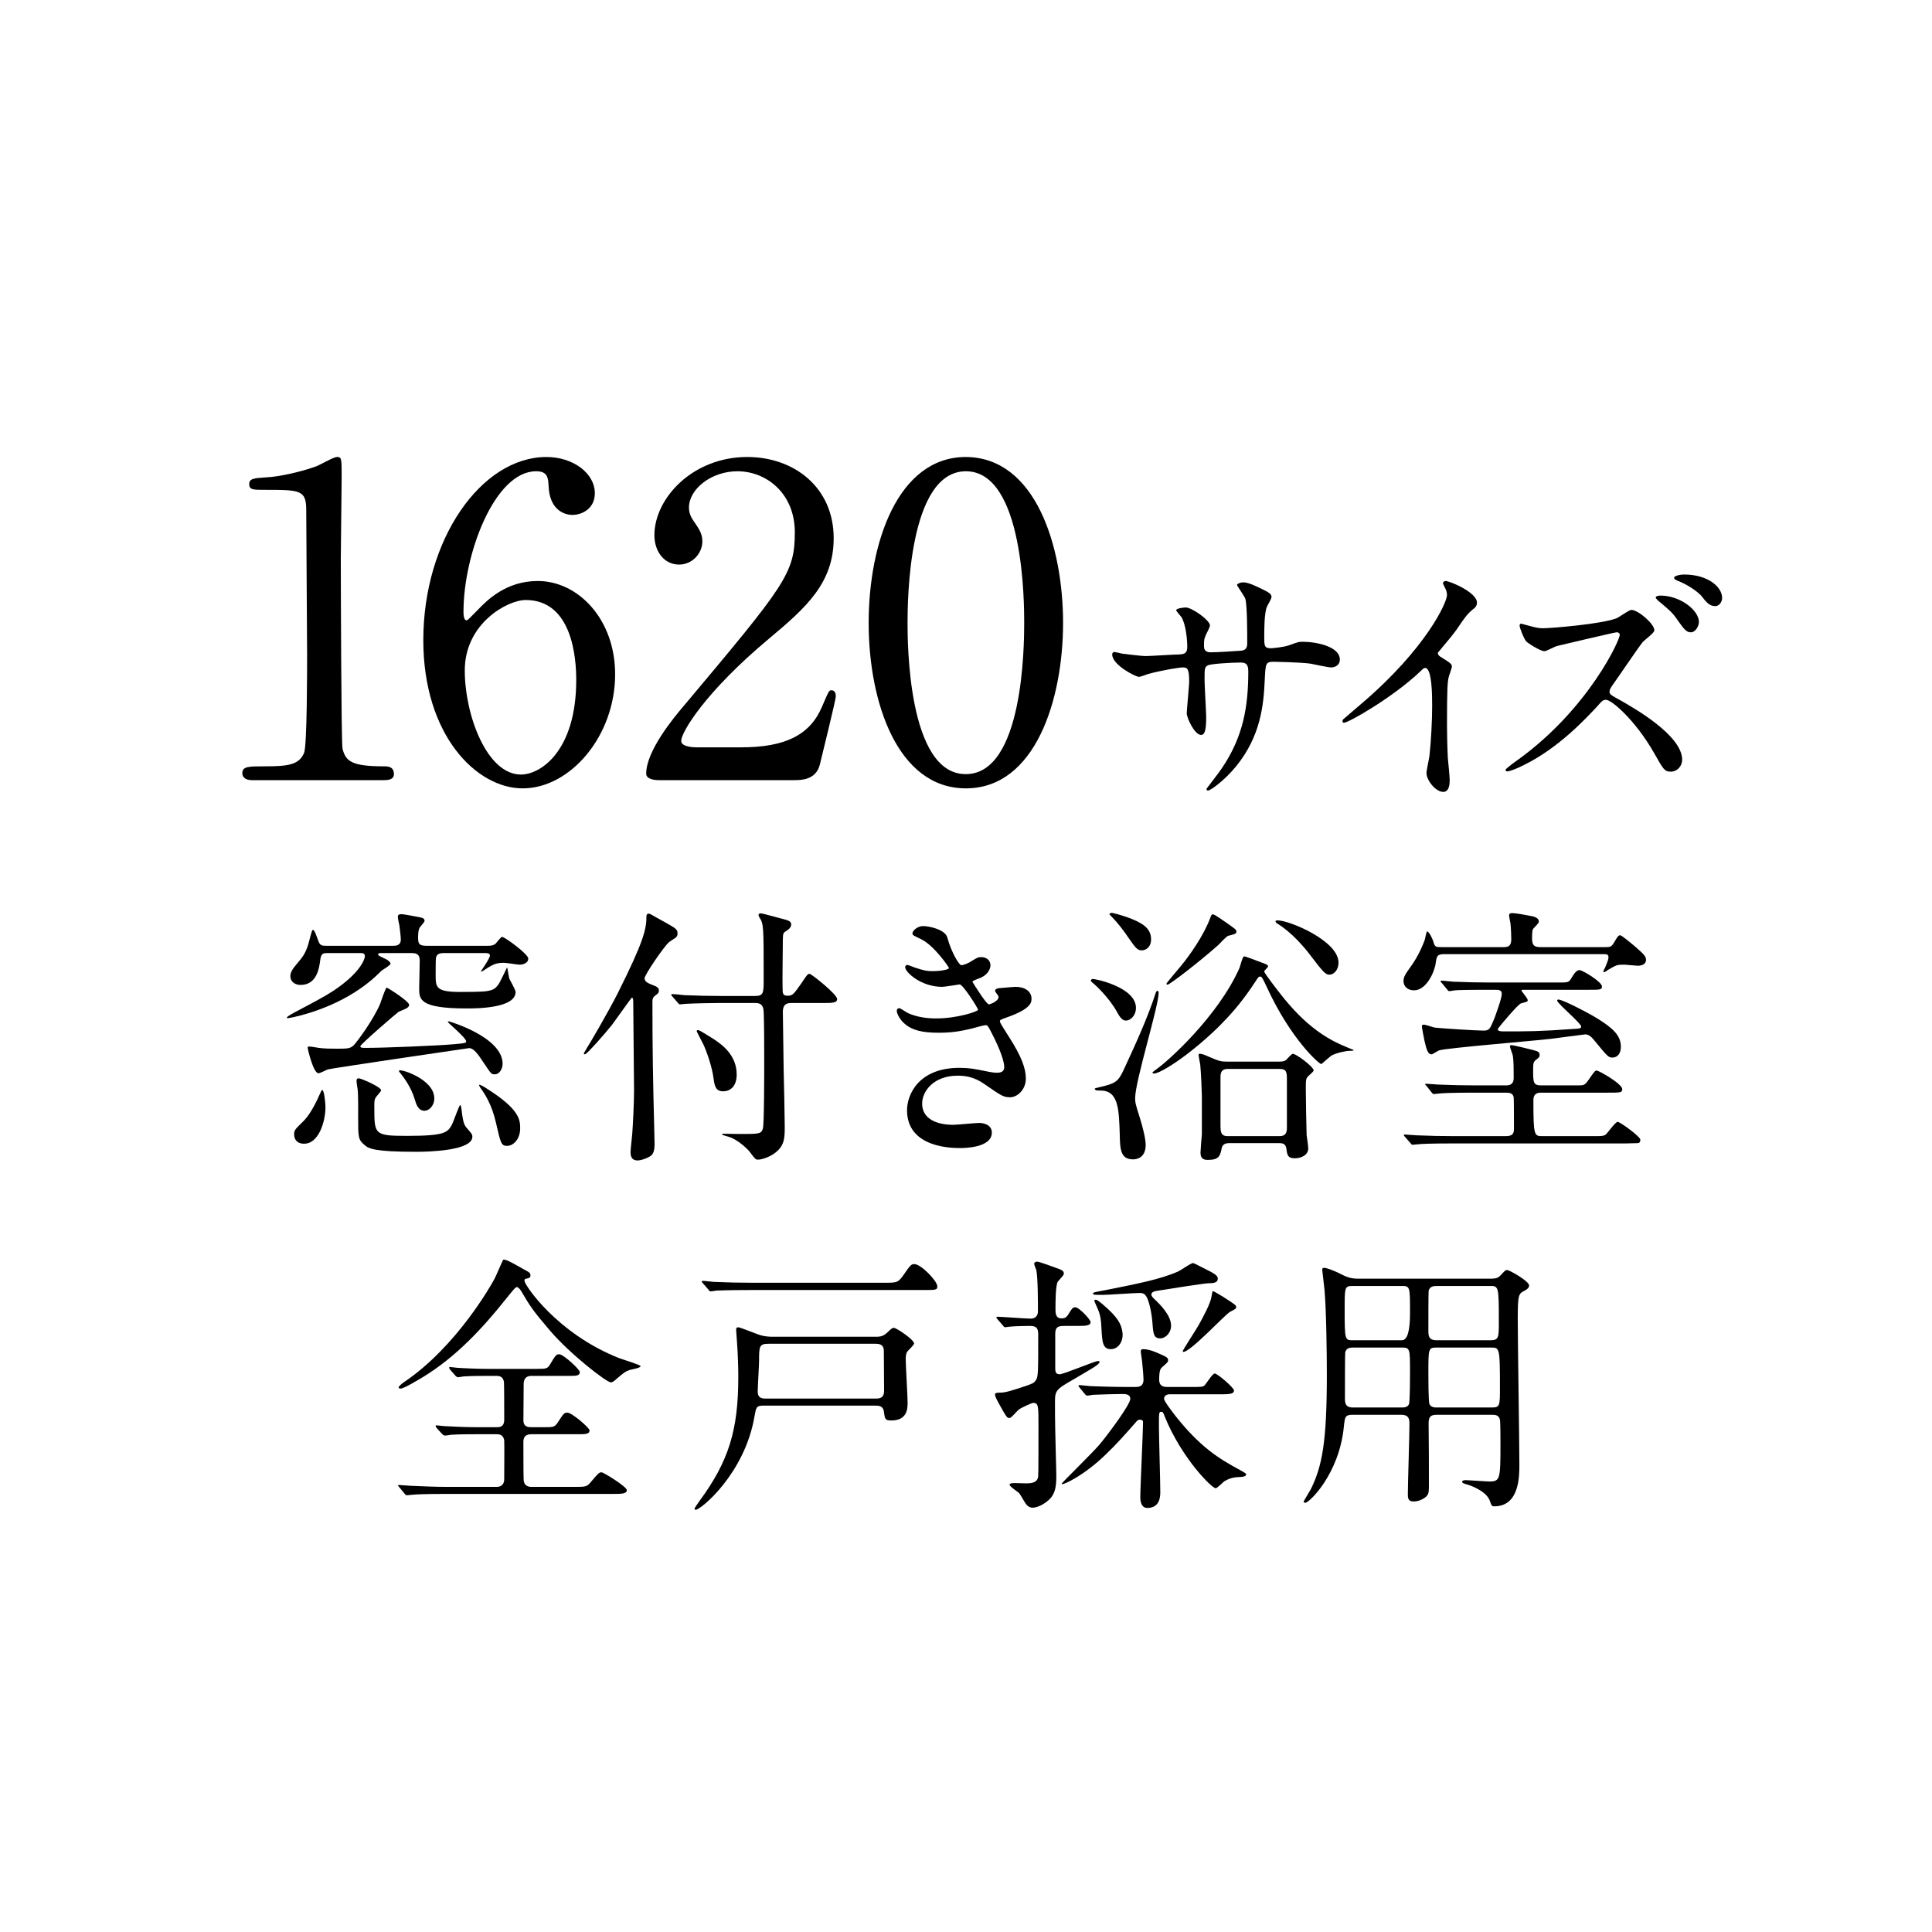 <?xml version="1.0" encoding="UTF-8"?>
<svg id="_レイヤー_2" data-name="レイヤー_2" xmlns="http://www.w3.org/2000/svg" width="200" height="200" xmlns:xlink="http://www.w3.org/1999/xlink" viewBox="0 0 200 200">
  <defs>
    <style>
      .cls-1 {
        fill: none;
      }

      .cls-2 {
        clip-path: url(#clippath);
      }
    </style>
    <clipPath id="clippath">
      <rect class="cls-1" width="200" height="200"/>
    </clipPath>
  </defs>
  <g id="_レイヤー_1-2" data-name="レイヤー_1">
    <g class="cls-2">
      <g>
        <path d="M26.112,80.762c-.983,0-1.028-.58-1.028-.715,0-.717.67-.717,2.281-.717,2.414,0,3.577-.133,4.113-1.385.314-.762.314-8.633.314-10.197,0-2.146-.09-12.568-.09-14.938,0-2.104-.627-2.104-4.383-2.104-1.074,0-1.521,0-1.521-.58,0-.582.447-.627,1.834-.717,1.074-.043,3.31-.49,5.054-1.117.313-.09,1.834-.984,2.192-.984.491,0,.491.135.491,2.146,0,1.209-.089,6.977-.089,8.318,0,2.059.044,19.232.178,19.725.313,1.297.939,1.832,4.25,1.832.402,0,1.072,0,1.072.807,0,.625-.715.625-1.117.625h-13.552Z"/>
        <path d="M63.678,69.805c0,6.396-4.651,11.807-9.57,11.807-4.786,0-10.287-5.5-10.287-15.34,0-10.42,5.993-18.963,12.746-18.963,2.729,0,5.01,1.654,5.01,3.758,0,1.564-1.297,2.236-2.326,2.236-.805,0-2.37-.492-2.46-2.998-.044-.895-.134-1.52-1.297-1.52-4.294,0-7.514,8.586-7.514,14.535,0,.178,0,.895.313.895.134,0,.224-.135,1.117-1.029.984-1.029,2.953-3.041,6.262-3.041,4.16,0,8.006,3.936,8.006,9.66ZM48.113,69.402c0,4.607,2.281,10.779,5.814,10.779,2.058,0,5.725-2.461,5.725-9.795,0-2.236-.402-8.273-5.232-8.273-1.879,0-6.307,2.414-6.307,7.289Z"/>
        <path d="M68.191,80.762c-.269,0-1.297-.045-1.297-.67,0-2.371,2.862-5.814,3.891-7.021,10.555-12.568,11.494-13.73,11.494-17.979,0-3.98-2.907-6.307-5.948-6.307-2.684,0-5.009,1.834-5.009,3.756,0,.135,0,.717.447,1.342.581.85.939,1.342.939,2.146,0,1.297-1.074,2.416-2.416,2.416-1.52,0-2.549-1.342-2.549-3.041,0-3.803,3.936-8.096,9.615-8.096,4.83,0,8.945,3.131,8.945,8.408,0,4.607-2.818,7.156-6.619,10.332-6.754,5.635-9.168,9.793-9.168,10.643,0,.672,1.431.672,1.609.672h4.606c4.517,0,7.111-1.252,8.363-4.203.716-1.656.716-1.701.984-1.701.446,0,.446.537.446.627,0,.357-1.431,6.127-1.654,7.066-.402,1.609-1.968,1.609-2.684,1.609h-13.998Z"/>
        <path d="M99.986,81.611c-7.065,0-10.062-8.898-10.062-17.129,0-8.318,3.041-17.174,10.062-17.174,7.246.045,10.063,9.303,10.063,17.174,0,7.916-2.862,17.129-10.063,17.129ZM99.986,48.785c-5.947,0-6.037,13.416-6.037,15.697,0,1.834,0,15.699,6.037,15.654,5.949,0,6.039-13.328,6.039-15.654,0-1.879,0-15.697-6.039-15.697Z"/>
        <path d="M116.168,67.664c.42.057,2.041.252,2.404.252.559,0,2.991-.168,3.494-.168.531-.027.839-.111.839-.783,0-.838-.168-2.402-.615-3.102-.083-.111-.53-.588-.53-.699,0-.195.838-.279.978-.279.644,0,2.517,1.314,2.517,1.873,0,.195-.476,1.006-.504,1.174-.14.307-.111.727-.111,1.006,0,.42.279.588.671.588.727,0,2.487-.113,3.187-.168.615-.057.615-.531.615-.811,0-.951,0-3.857-.195-4.557-.084-.252-.867-1.369-.867-1.426,0-.111.308-.279.643-.279.56,0,1.398.418,2.236.838.279.141.699.336.699.672,0,.195-.42.865-.475,1.006-.28.643-.28,2.375-.28,3.131,0,.895,0,1.174.671,1.174.14,0,1.23-.084,1.9-.307.923-.336,1.007-.363,1.398-.363,1.397,0,3.857.475,3.857,1.844,0,.588-.503.811-.895.811-.336,0-1.845-.336-2.152-.391-.95-.141-3.746-.195-3.802-.195-.839,0-.839.195-.923,1.816-.111,2.656-.419,5.871-2.963,9.002-1.258,1.537-2.684,2.516-2.907,2.516-.084,0-.167-.057-.167-.168,0-.027,1.396-1.816,1.621-2.182,2.208-3.27,2.711-6.4,2.711-10.006,0-.895-.447-.895-.838-.895-1.035,0-3.047.139-3.327.279-.363.195-.363.307-.363,1.51,0,.613.168,3.326.168,3.857,0,1.342-.14,1.844-.531,1.844-.671,0-1.481-1.76-1.481-2.236,0-.279.252-2.963.252-3.242,0-1.342-.168-1.51-.644-1.51-.335,0-1.985.252-3.578.672-.168.055-.811.307-.979.307-.335,0-2.768-1.23-2.768-2.32,0-.168.112-.252.196-.252.14,0,.727.141.838.168Z"/>
        <path d="M149.094,67.973c1.091.67,1.203.781,1.203,1.033,0,.168-.309.951-.336,1.119-.111.502-.168,1.09-.168,4.947,0,.756.028,2.264.084,3.355.028.334.195,1.955.195,2.32,0,.279,0,1.229-.67,1.229-.783,0-1.733-1.201-1.733-1.957,0-.279.279-1.508.308-1.789.168-1.508.279-3.662.279-5.143,0-1.006,0-3.941-.727-3.941-.141,0-.252.111-.476.336-2.739,2.627-7.436,5.338-7.938,5.338-.084,0-.141-.055-.141-.168,0-.084.028-.139.084-.195.727-.643,1.51-1.285,1.957-1.678,6.598-5.646,8.777-10.398,8.777-11.182,0-.279-.084-.529-.224-.781-.028-.057-.195-.393-.195-.447,0-.113.14-.225.279-.225.419,0,3.243,1.174,3.243,2.236,0,.279-.141.477-.252.559-.755.615-.867.783-1.9,2.293-.476.672-1.37,1.678-1.901,2.348,0,.168.084.279.251.393Z"/>
        <path d="M167.346,65.457c-.196,0-6.094,1.396-6.206,1.426-.196.055-1.062.529-1.258.529-.419,0-1.733-.838-1.873-1.006-.224-.195-.699-1.426-.699-1.621,0-.111.028-.223.168-.223.028,0,.644.166.727.195.866.252,1.202.279,1.51.279.923,0,6.178-.447,7.632-1.035.279-.111,1.285-.865,1.537-.865.671,0,2.376,1.426,2.376,2.123,0,.252-1.034,1.008-1.202,1.203-.559.699-2.739,3.941-3.215,4.584-.084.141-.223.336-.223.559,0,.252.055.309,1.229.951,1.258.727,6.29,3.551,6.29,6.094,0,.643-.504,1.23-1.175,1.23-.643,0-.755-.195-1.733-1.93-1.928-3.383-4.389-5.506-4.976-5.506-.308,0-.392.084-1.006.781-.979,1.035-3.83,4.166-7.464,5.955-.755.391-1.51.672-1.733.672-.056,0-.195,0-.195-.168,0-.113,1.118-.924,1.286-1.035,7.323-5.283,10.622-12.523,10.538-12.971-.056-.223-.279-.223-.335-.223ZM175.871,64.395c0,.391-.335,1.062-.838,1.062-.42,0-.672-.252-1.426-1.342-.476-.699-.783-.951-1.817-1.818-.112-.084-.392-.334-.392-.447,0-.139.279-.195.504-.195,1.984,0,3.969,1.482,3.969,2.74ZM178.275,61.906c0,.307-.224.838-.727.838-.588,0-.923-.418-1.426-1.062-.476-.531-1.565-1.229-2.46-1.564-.28-.111-.363-.225-.363-.309,0-.166.503-.334,1.062-.334,2.404,0,3.914,1.258,3.914,2.432Z"/>
        <path d="M39.507,98.66c-.167,0-.363,0-.363.141,0,.111.084.141.839.504.252.139.447.334.447.447,0,.168-.783.615-.923.727-.866.865-1.677,1.537-2.823,2.264-3.271,2.068-6.765,2.656-6.849,2.656-.028,0-.14,0-.14-.057,0-.111.587-.42.782-.531,2.013-1.062,3.075-1.621,4.025-2.236,2.936-1.957,3.271-3.383,3.271-3.578,0-.336-.251-.336-.475-.336h-3.41c-.447,0-.644.057-.728.672-.111.838-.335,2.627-2.04,2.627-.644,0-1.062-.391-1.062-.895,0-.307.111-.615.559-1.145.727-.867.979-1.176,1.286-2.125.084-.252.363-1.537.476-1.537.195,0,.363.586.587,1.174.167.475.419.475.811.475h6.933c.224,0,.783,0,.783-.643,0-.279-.084-.922-.141-1.426-.027-.141-.168-.756-.168-.922,0-.225.141-.281.393-.281.223,0,1.369.225,1.677.281.476.084.698.139.698.418,0,.113-.419.561-.475.643-.195.281-.195.812-.195,1.092,0,.586.084.838.838.838h6.374c.224,0,.53,0,.782-.195.112-.084.56-.727.699-.727.279,0,2.711,1.789,2.711,2.236,0,.559-.698.643-.866.643-.251,0-1.37-.195-1.649-.195-.671,0-1.006.084-1.789.586-.475.309-.587.393-.587.279,0-.027.923-1.312.923-1.621,0-.252-.308-.252-.531-.252h-4.249c-.503,0-.755.141-.811.531-.028.113-.028,1.594-.028,1.846,0,1.201.111,1.648,2.544,1.648.587,0,2.208,0,2.712-.082.754-.113.922-.281,1.229-.672.168-.223.895-1.762.895-1.762.028,0,.056.084.056.113.028.139.141.865.196,1.033.083.195.643,1.146.643,1.369,0,1.707-4.081,1.707-5.087,1.707-4.893,0-4.893-.951-4.893-2.098,0-.391.056-2.32.056-2.74,0-.418,0-.895-.811-.895h-3.131ZM33.692,114.623c0,1.426-.671,3.773-2.208,3.773-.811,0-1.035-.531-1.035-.951,0-.447.084-.529.923-1.342.224-.223.895-.895,1.817-3.018.027-.084.111-.252.168-.252.195,0,.335,1.314.335,1.789ZM47.139,108.082c1.006-.084,1.118-.111,1.118-.279,0-.363-1.901-1.93-1.901-2.014,0-.055.084-.055.112-.055.056,0,5.562,1.621,5.562,4.389,0,.502-.308,1.09-.811,1.09-.363,0-.363-.029-1.174-1.23-.476-.727-.979-1.482-1.481-1.482-.028,0-14.341,2.098-14.648,2.209-.14.057-.783.393-.95.393-.531,0-1.118-2.518-1.118-2.656,0-.111.111-.111.195-.111.141,0,.783.111.951.139.643.084,1.229.084,1.9.084,1.034,0,1.369,0,1.733-.363.363-.391,1.956-2.516,2.712-4.248.111-.281.559-1.707.698-1.707.084,0,2.32,1.398,2.32,1.789,0,.168-.168.281-.252.336-.111.084-.727.309-.866.393-.168.111-3.941,3.354-3.941,3.549,0,.168.252.168.587.168,1.817,0,7.436-.223,9.253-.391ZM37.158,111.631c.225,0,2.293.895,2.293,1.23,0,.141-.504.643-.559.756-.168.279-.141.586-.141,1.062,0,2.766,0,2.906,3.41,2.906,3.941,0,4.166-.363,4.613-1.146.168-.307.754-2.041.866-2.041.084,0,.112.309.14.477.168,1.48.308,1.648.643,2.012.336.393.476.531.476.783,0,1.453-4.473,1.564-5.843,1.564-4.332,0-4.892-.334-5.311-.697-.671-.561-.671-.783-.671-3.02,0-.111.028-2.18-.056-2.795-.028-.141-.112-.672-.112-.783,0-.057,0-.195.056-.252.057-.057.112-.057.195-.057ZM44.958,113.701c0,.781-.56,1.285-1.007,1.285-.67,0-.866-.672-1.033-1.23-.364-1.201-1.062-2.152-1.51-2.711-.084-.084-.141-.168-.084-.225.14-.195,3.634.895,3.634,2.881ZM51.164,113.197c2.6,1.789,2.684,2.768,2.684,3.605,0,1.146-.727,1.818-1.342,1.818s-.671-.225-1.174-2.434c-.42-1.816-1.091-2.879-1.622-3.605-.083-.139-.14-.252-.111-.279.111-.111,1.397.783,1.565.895Z"/>
        <path d="M69.859,97.123c-.084.057-.504.336-.587.393-.56.475-2.544,3.41-2.544,3.746,0,.334.279.475.671.643.614.223.811.334.811.643,0,.223-.112.307-.363.504-.28.195-.308.391-.308.67,0,4.92.056,8.078.195,13.418,0,.195.028,1.09.028,1.314,0,.559-.112.949-.335,1.146-.28.25-1.035.529-1.426.529-.699,0-.727-.586-.727-.865,0-.252.139-1.51.167-1.789.084-1.006.196-3.439.196-4.557,0-1.314-.084-7.715-.084-9.17,0-.139,0-.475-.141-.475-.056,0-1.761,2.432-2.04,2.795-.728.924-2.628,3.076-2.823,3.076-.084,0-.112-.057-.112-.113,0-.027.28-.447.308-.531.111-.139,2.236-3.744,3.242-5.758,2.629-5.256,2.936-6.541,2.936-7.91,0-.168.084-.252.224-.252.084,0,.168.027.252.084.195.111,1.174.67,1.397.783,1.202.67,1.342.754,1.342,1.201,0,.252-.14.391-.279.475ZM81.936,103.832c-.363,0-.895.029-.895.924,0,.949.084,5.199.084,6.037.027.922.111,4.977.111,5.787,0,1.23,0,2.068-1.118,2.852-.559.391-1.313.615-1.649.615-.251,0-.307-.084-.754-.672-.196-.336-1.37-1.453-2.32-1.705-.057-.027-.644-.168-.644-.225,0-.082.084-.082.112-.082.279,0,1.453.027,1.705.027,2.013,0,2.236,0,2.404-.559.14-.447.14-5.76.14-7.129,0-1.398,0-3.662-.056-4.977-.028-.811-.476-.895-.895-.895h-3.635c-.643,0-2.543.029-3.521.084-.112,0-.504.057-.615.057-.084,0-.141-.057-.224-.168l-.56-.643c-.111-.111-.111-.141-.111-.195,0-.029.027-.057.111-.057.195,0,1.062.084,1.23.111,1.285.057,2.516.084,3.83.084h3.494c.895,0,.895-.307.895-1.816,0-5.256,0-5.646-.42-6.289-.027-.029-.111-.168-.111-.252,0-.195.168-.195.223-.195.225,0,2.265.586,2.629.67.279.084.53.195.53.475,0,.363-.363.588-.587.727-.195.113-.279.197-.279.84,0,.783-.057,4.248-.028,4.947,0,.672.028.867.531.867s.615-.141,1.454-1.342c.559-.84.615-.922.811-.922s2.852,2.123,2.852,2.6c0,.418-.504.418-1.51.418h-3.215ZM72.123,106.768c0-.111.084-.139.141-.139.168,0,1.397.811,1.677.977.782.531,2.32,1.594,2.32,3.635,0,1.285-.727,1.732-1.397,1.732-.783,0-.895-.559-1.007-1.396-.14-1.09-.671-2.656-1.034-3.439-.111-.223-.699-1.342-.699-1.369Z"/>
        <path d="M98.06,97.039c.476,1.705,1.258,2.881,1.454,2.881.111,0,.586-.113,1.09-.447.559-.336.643-.393.979-.393.559,0,.95.363.95.84,0,.447-.363,1.09-1.202,1.369-.084.027-.671.252-.671.336.196.334,1.454,2.348,1.705,2.348.112,0,1.007-.309,1.007-.783,0-.111-.363-.504-.363-.615,0-.223.279-.252.391-.279,1.007-.084,1.565-.139,1.733-.139.923,0,1.649.447,1.649,1.229,0,.393-.057,1.035-2.46,1.902-.728.25-.811.307-.811.418,0,.141.028.195.895,1.566,1.37,2.123,1.789,3.354,1.789,4.389,0,1.146-.895,1.928-1.622,1.928-.698,0-.895-.139-2.711-1.396-1.09-.756-2.041-.84-2.712-.84-2.516,0-3.689,1.621-3.689,2.881,0,2.068,2.46,2.207,3.187,2.207.447,0,2.32-.195,2.711-.195.336,0,1.314.111,1.314,1.006,0,1.594-2.936,1.594-3.271,1.594-.811,0-5.507,0-5.507-3.914,0-1.621,1.201-4.389,5.423-4.389,1.034,0,1.565.113,2.684.336.782.168,1.034.168,1.229.168.42,0,.728-.141.728-.588,0-.559-.419-1.816-1.259-3.438-.419-.811-.447-.895-.698-.895-.168,0-1.229.307-1.454.363-1.174.279-2.096.42-3.354.42-1.678,0-2.824-.225-3.69-1.062-.447-.447-.671-.979-.671-1.203,0-.195.14-.279.252-.279.14,0,.754.447.895.504.922.42,1.957.559,2.935.559,2.208,0,4.333-.727,4.333-.895s-1.565-2.627-1.9-2.627c-.057,0-1.538.252-1.817.252-2.181,0-3.829-1.51-3.829-2.041,0-.084.055-.225.223-.225.112,0,.644.225.727.252.923.307,1.259.391,1.93.391s1.648-.139,1.648-.334c0-.084-1.509-2.293-2.851-2.963-.811-.393-.923-.42-.923-.615,0-.279.531-.756,1.09-.756.615,0,2.265.336,2.517,1.174Z"/>
        <path d="M113.15,101.344c.307,0,4.444.867,4.444,2.992,0,.811-.587,1.314-1.034,1.314-.279,0-.531-.168-.867-.783-.866-1.621-2.376-2.963-2.487-3.047-.028-.029-.28-.195-.28-.309,0-.111.112-.168.225-.168ZM113.793,112.555c1.732-.42,1.957-.531,2.627-2.014,1.175-2.543,2.377-5.172,3.215-7.742.028-.113.084-.225.196-.225.056,0,.112.057.112.195,0,1.426-2.433,9.143-2.433,10.902,0,.447.028.615.503,2.098.252.811.588,2.096.588,2.738,0,1.398-.979,1.51-1.314,1.51-1.314,0-1.342-1.117-1.369-2.543-.084-2.713-.141-4.584-2.014-4.584-.335,0-.447,0-.531-.084-.111-.141-.056-.141.42-.252ZM115.106,94.496c.028,0,1.901.42,2.991,1.09.336.195,1.062.643,1.062,1.65,0,.811-.531,1.145-.979,1.145s-.671-.334-1.23-1.117c-.698-1.035-1.201-1.678-1.956-2.461-.028-.027-.168-.139-.14-.195.027-.027.084-.111.251-.111ZM130.873,100.562c0,.139.559.838.727,1.09,1.51,2.012,3.662,4.863,7.072,6.43.224.111,1.453.615,1.453.615,0,.084-.139.084-.363.084-.475,0-1.426.223-1.9.475-.195.111-1.034.895-1.09.895-.196,0-3.104-2.488-5.619-7.939-.475-1.006-.531-1.117-.699-1.117s-.195.055-.559.615c-1.426,2.18-2.684,3.521-3.773,4.611-3.104,3.02-6.011,4.809-6.653,4.809-.112,0-.168-.057-.168-.111,0-.029.363-.281.419-.336,1.202-.84,6.346-5.451,8.582-10.455.084-.168.308-1.23.504-1.23.111,0,1.593.559,1.873.672.53.195.586.223.586.391,0,.084-.391.391-.391.504ZM126.932,95.502c.95.672,1.062.727,1.062.951,0,.223-.28.279-.84.418-.223.057-.922.867-1.062.979-1.985,1.762-5.004,4.082-5.228,4.082-.056,0-.111-.027-.111-.111,0-.057,1.285-1.566,1.537-1.873.895-1.09,2.348-3.158,2.991-4.92.028-.057.111-.309.167-.336.141-.111.28-.027,1.482.811ZM127.183,118.34c-.559,0-.671.365-.698.447-.168.84-.252,1.287-1.454,1.287-.587,0-.755-.279-.755-.756,0-.25.112-1.592.141-1.9v-3.941c0-.391-.084-2.404-.168-3.27-.028-.141-.168-.867-.168-1.008,0-.084.027-.111.14-.111.224,0,.56.141.923.307,1.062.447,1.201.504,1.9.504h5.312c.392,0,.587-.027.782-.168.084-.084.56-.643.699-.643.336,0,2.152,1.342,2.152,1.732,0,.084-.391.447-.503.531-.308.279-.308.393-.308,1.398,0,.727.056,4.193.084,4.752.027.195.168,1.146.168,1.369,0,.729-.755,1.035-1.398,1.035-.727,0-.782-.336-.866-1.006-.084-.561-.476-.561-.782-.561h-5.2ZM132.467,117.613c.614,0,.754-.363.754-.865v-4.836c0-.811.028-1.258-.754-1.258h-5.367c-.615,0-.756.334-.756.865v4.836c0,.783,0,1.258.756,1.258h5.367ZM132.271,95.279c1.229,0,6.29,2.123,6.29,4.359,0,.867-.56,1.258-.923,1.258-.419,0-.615-.195-2.124-2.18-1.594-2.068-3.075-2.99-3.243-3.074-.196-.113-.251-.252-.224-.309.027-.055.195-.055.224-.055Z"/>
        <path d="M166.145,98.047c.56,0,.672,0,1.007-.588.279-.475.392-.643.56-.643.167,0,1.229.895,1.621,1.23.866.754,1.062.979,1.062,1.312,0,.531-.56.615-.867.615-.195,0-1.202-.111-1.426-.111-.671,0-.782.027-1.621.531-.056.027-.336.252-.42.252-.027,0-.083-.029-.083-.084,0-.057.14-.309.167-.363.363-.867.363-.951.363-1.119,0-.307-.223-.307-.614-.307h-16.354c-.782,0-.811.195-.923.979-.139.922-.978,2.768-2.236,2.768-.643,0-1.09-.393-1.09-.951,0-.307.057-.559.671-1.398.95-1.258,1.454-2.684,1.51-2.822.056-.141.196-.924.251-.924.225,0,.56.756.644,1.008.168.615.251.615.895.615h6.43c.53,0,.755-.197.755-.84,0-.252-.028-1.146-.084-1.621-.028-.111-.141-.699-.141-.838,0-.168.141-.225.309-.225.335,0,1.453.195,1.845.279.335.057.923.168.923.588,0,.139-.057.195-.531.699-.141.139-.168.363-.168,1.09s.279.867.866.867h6.681ZM164.719,117.613c1.203,0,1.314,0,1.566-.223.195-.195.95-1.258,1.174-1.258.252,0,2.348,1.537,2.348,1.844,0,.363-.195.363-.391.363-.168,0-.951.029-1.091.029h-17.974c-2.461,0-3.243.055-3.523.084-.111,0-.502.055-.586.055-.112,0-.168-.084-.252-.195l-.559-.643c-.084-.084-.112-.141-.112-.168,0-.057.056-.057.112-.057.195,0,1.033.084,1.229.084,1.37.057,2.516.084,3.829.084h5.396c.728,0,.839-.307.839-.781,0-.42,0-3.131-.028-3.244-.083-.418-.419-.475-.782-.475h-3.354c-2.46,0-3.243.057-3.522.084-.084,0-.503.057-.587.057-.112,0-.14-.029-.252-.168l-.53-.672c-.112-.111-.141-.139-.141-.168,0-.055.057-.055.112-.055.195,0,1.062.084,1.229.084,1.37.055,2.516.084,3.83.084h3.242c.755,0,.755-.588.755-.783,0-1.006,0-1.621-.083-2.264-.028-.168-.309-.895-.309-.979,0-.113.084-.141.168-.141.168,0,1.789.391,2.097.475.671.168.811.225.811.561,0,.223-.14.307-.363.475-.251.195-.308.336-.308.979,0,1.396,0,1.678.867,1.678h3.689c.699,0,.783,0,1.174-.561.615-.895.699-.979.839-.979.224,0,2.655,1.371,2.655,1.93,0,.363-.167.363-1.509.363h-6.877c-.251,0-.811,0-.811.783,0,3.662.084,3.717.923,3.717h5.059ZM154.152,102.463c-2.459,0-3.242.027-3.521.057-.084,0-.504.084-.588.084-.111,0-.167-.084-.251-.197l-.531-.643c-.056-.084-.14-.139-.14-.168,0-.055.056-.084.111-.084.196,0,1.062.113,1.23.113,1.369.055,2.516.084,3.83.084h7.072c.922,0,1.034,0,1.285-.42.336-.588.588-.867.867-.867s2.32,1.203,2.32,1.705c0,.336-.168.336-1.51.336h-6.653c-.112,0-.167,0-.167.084s.643.783.643.979c0,.168-.057.168-.671.336-.196.055-.671.586-1.175,1.145-.223.252-1.258,1.455-1.258,1.539,0,.223.42.223.588.223,2.6,0,3.745,0,7.24-.252.53-.027.811-.027.811-.252,0-.334-2.488-2.402-2.488-2.684,0-.027.027-.111.111-.111.476,0,3.131,1.398,3.998,1.93,1.621,1.006,2.488,1.76,2.488,2.963,0,.643-.309,1.117-.895,1.117-.393,0-.531-.166-1.817-1.732-.28-.336-.56-.67-.979-.67-.084,0-3.019.391-3.438.447-1.845.223-10.79.949-11.656,1.201-.141.027-.699.42-.812.42-.392,0-.53-.531-.727-1.371-.056-.25-.279-1.396-.279-1.537,0-.139.111-.168.195-.168.196,0,.979.279,1.146.309.811.084,4.249.307,5.031.307.615,0,.671-.139,1.146-1.285.056-.168.755-2.014.755-2.516,0-.42-.336-.42-.643-.42h-.672Z"/>
        <path d="M49.346,148.471c-.644,0-1.762,0-2.656.055-.111.029-.531.084-.643.084-.084,0-.168-.055-.279-.166l-.588-.645c-.027-.027-.084-.139-.084-.195,0-.027.028-.055.084-.055.112,0,.699.082.811.082.895.057,2.404.113,3.271.113h2.18c.252,0,.755,0,.755-.783,0-.615,0-3.719-.028-3.914-.111-.615-.559-.615-.782-.615h-.923c-.587,0-1.648,0-2.487.057-.084.027-.531.084-.587.084-.057,0-.196-.111-.252-.168l-.559-.643c-.028-.027-.084-.141-.084-.195,0-.029.027-.057.084-.057.111,0,.643.084.754.084.811.057,2.265.111,3.047.111h5.229c.978,0,1.062-.027,1.342-.475.559-.951.643-1.035.949-1.035.42,0,2.125,1.566,2.125,1.846,0,.391-.419.391-1.118.391h-3.886c-.447,0-.811.197-.811.84,0,.586-.027,3.215-.027,3.746,0,.727.531.727.866.727h1.229c1.007,0,1.119,0,1.454-.477.614-.949.671-1.033,1.007-1.033.447,0,2.291,1.564,2.291,1.844,0,.393-.447.393-1.229.393h-4.724c-.309,0-.895,0-.895.783,0,.811,0,3.438.027,3.941.028.475.308.727.811.727h4.333c1.258,0,1.397,0,1.789-.477.782-.922.866-1.033,1.146-1.033.167,0,2.6,1.48,2.6,1.846,0,.391-.56.391-1.481.391h-17.164c-2.46,0-3.242.057-3.522.084-.111,0-.503.055-.587.055-.111,0-.168-.055-.252-.166l-.531-.645c-.111-.139-.139-.139-.139-.195,0-.055.056-.055.111-.055.195,0,1.062.084,1.23.084,1.369.055,2.516.111,3.829.111h5.032c.587,0,.782-.393.782-.783,0-.643.028-3.885,0-4.053-.112-.615-.587-.615-.755-.615h-2.096ZM54.153,131.363c.671.363.755.391.755.67,0,.225-.057.252-.531.363-.084.027-.084.141-.084.195,0,.42,3.354,5.451,9.784,7.996.363.139,2.236.699,2.236.838,0,.195-.95.336-1.118.391-.476.168-.615.281-1.398.951-.084.084-.363.336-.559.336-.447,0-4.193-2.908-6.262-5.312-1.845-2.152-2.097-2.57-3.02-4.137-.084-.139-.307-.418-.447-.418-.167,0-.447.391-1.09,1.174-2.488,3.131-5.256,6.094-8.666,8.162-.475.279-1.929,1.174-2.292,1.174-.056,0-.195-.027-.195-.111,0-.141.363-.42.559-.559,5.479-3.691,9.085-10.176,9.281-10.539.195-.309.95-2.125.978-2.125.225-.111,1.035.363,2.069.951Z"/>
        <path d="M79.055,145.508c-.783,0-.783.195-.951,1.117-1.006,5.926-5.562,9.672-6.094,9.672-.056,0-.111-.055-.111-.111,0-.111.475-.727.475-.754,3.075-4.166,4.054-7.381,4.054-12.916,0-.67-.028-2.207-.14-3.662,0-.195-.084-1.006-.084-1.174s.027-.279.224-.279,1.901.699,2.265.811c.475.141.95.168,1.258.168h10.818c.587,0,.838-.223,1.09-.447.447-.42.503-.475.671-.475.279,0,2.097,1.229,2.097,1.621,0,.168-.643.727-.727.867-.141.25-.141.613-.141.727,0,.697.196,3.857.196,4.5,0,.588,0,1.873-1.677,1.873-.672,0-.672-.141-.783-.951-.084-.586-.587-.586-.895-.586h-11.545ZM91.55,132.789c1.258,0,1.397,0,1.929-.729.755-1.09.839-1.201,1.174-1.201.699,0,2.377,1.762,2.377,2.293,0,.391-.141.391-1.454.391h-17.891c-2.46,0-3.271.057-3.522.057-.111.027-.531.084-.615.084-.083,0-.139-.084-.223-.197l-.56-.643c-.112-.111-.112-.139-.112-.168,0-.055.028-.084.084-.084.196,0,1.062.113,1.258.113,1.37.055,2.517.084,3.83.084h13.726ZM90.655,144.781c.531,0,.866-.141.866-.811,0-.588-.027-3.467-.027-4.109,0-.756-.559-.756-.923-.756h-10.985c-.979,0-1.007.252-1.007,1.734,0,.475-.14,2.711-.14,3.213,0,.729.531.729.839.729h11.377Z"/>
        <path d="M110.245,137.262c-.56,0-1.007,0-1.007.811v3.521c0,.363.028.67.447.67.447,0,3.635-1.369,3.97-1.369.056,0,.168,0,.168.084,0,.279-.755.672-2.796,1.873-1.594.922-1.816,1.062-1.816,2.18,0,.979,0,1.986.027,2.992,0,.67.112,4.08.112,4.836,0,1.033-.14,1.648-.531,2.152-.28.363-1.175,1.062-1.929,1.062-.336,0-.531-.195-.643-.336-.141-.139-.588-.979-.728-1.146-.112-.139-1.007-.699-1.007-.895,0-.168.364-.168.531-.168.168,0,1.007.029,1.203.029.698,0,1.174-.141,1.229-.756.028-.195.028-4.5.028-5.088,0-2.207,0-2.486-.56-2.486-.112,0-1.202.475-1.481.697-.168.113-.755.867-.951.867-.251,0-.307-.111-.643-.67-.615-1.092-.866-1.51-.866-1.789,0-.168.363-.168.587-.168.503,0,1.286-.252,2.628-.699.698-.252.811-.279,1.034-.615.224-.363.224-.811.224-4.725,0-.643-.196-.865-.866-.865-.531,0-1.678.027-2.152.082-.057,0-.336.057-.393.057-.111,0-.167-.084-.251-.195l-.56-.643q-.111-.141-.111-.168c0-.057.056-.084.111-.084.476,0,2.88.195,3.439.195.447,0,.754-.252.754-.754,0-.951,0-3.439-.168-4.277-.027-.084-.223-.531-.223-.643,0-.141.139-.225.335-.225.14,0,1.565.504,1.845.615.727.252.895.336.895.643,0,.168-.559.699-.643.84-.224.447-.224,2.236-.224,2.85,0,.336,0,.924.614.924.336,0,.531-.084.756-.477.335-.529.391-.67.698-.67.363,0,1.565,1.258,1.565,1.537,0,.393-.559.393-1.481.393h-1.174ZM121.091,144.334c-.335,0-.587.166-.587.475,0,.252.923,1.426,1.174,1.762,2.6,3.27,4.529,4.443,6.709,5.617.392.225.615.336.615.447,0,.197-.308.225-.447.252-.783.029-1.202.084-1.845.477-.112.082-.699.697-.866.697-.392,0-3.494-3.074-5.256-7.379-.168-.447-.195-.531-.392-.531-.224,0-.224.084-.224,1.594,0,.949.141,5.619.141,6.68,0,.42,0,1.678-1.342,1.678-.56,0-.728-.559-.728-1.09,0-1.119.28-6.625.28-7.855,0-.084-.112-.195-.309-.195-.223,0-.335.141-.419.252-1.034,1.174-1.929,2.207-3.159,3.383-2.292,2.207-4.248,3.047-4.473,3.047-.027,0-.056-.029-.056-.057,0-.084,3.383-3.383,3.942-4.082.866-1.033,3.158-4.109,3.158-4.695,0-.504-.531-.504-.867-.504-.643,0-2.432.057-3.019.084-.084.029-.476.084-.587.084-.084,0-.14-.055-.252-.195l-.531-.643q-.111-.141-.111-.168c0-.057.056-.084.084-.084.195,0,1.034.111,1.23.111.811.029,2.264.084,3.829.084h.671c.392,0,.922,0,.922-.783,0-.195-.055-1.033-.139-1.76,0-.168-.141-.951-.141-1.119,0-.195.057-.252.279-.252.336,0,.783.113,1.259.309,1.174.502,1.286.559,1.286.838,0,.168-.057.225-.531.643-.252.197-.392.363-.392,1.371,0,.754.587.754.895.754h2.349c1.174,0,1.285,0,1.48-.195.168-.168.783-1.201,1.035-1.201.251,0,1.984,1.453,1.984,1.76,0,.393-.559.393-1.51.393h-5.144ZM119.666,134.633c.307.309,1.564,1.482,1.564,2.6,0,.756-.587,1.314-1.117,1.314-.672,0-.728-.447-.812-1.594-.083-1.117-.363-2.293-.614-2.711-.168-.279-.336-.393-.699-.393-.615,0-3.271.197-3.802.197-.923,0-1.034,0-1.034-.141,0-.111.14-.141,1.201-.336,3.355-.67,5.731-1.117,7.632-1.957.252-.111,1.286-.865,1.538-.865.056,0,1.677.838,1.845.922.279.168.698.363.698.699,0,.42-.447.475-.979.475-.391,0-4.473.643-5.143.756-.363.055-.755.111-.755.418,0,.168.195.363.476.615ZM114.997,139.664c-.866,0-.895-.754-.979-2.207-.028-.699-.084-1.314-.392-1.984-.307-.699-.335-.756-.335-.84s.056-.084.084-.084c.14,0,.224,0,.811.504,1.509,1.285,1.901,2.012,2.013,2.879s-.392,1.732-1.202,1.732ZM127.968,135.305c0,.168-.056.195-.644.502-.447.225-4.08,4.139-4.808,4.139-.056,0-.084-.029-.084-.057,0-.141,1.426-2.293,1.649-2.711.447-.811,1.258-2.266,1.342-3.02.028-.057.084-.504.111-.504.141,0,.923.504,1.119.615,1.174.756,1.313.838,1.313,1.035Z"/>
        <path d="M140.038,146.457c-.811,0-.811.225-.923,1.23-.475,4.893-3.578,7.883-3.997,7.883-.111,0-.167-.084-.167-.139,0-.029.67-1.119.782-1.342,1.146-2.377,1.621-4.836,1.621-11.797,0-2.209-.056-6.793-.251-8.861-.028-.309-.225-1.902-.225-1.957,0-.168.028-.225.196-.225.308,0,1.091.336,1.397.477.979.502,1.314.643,2.209.643h13.669c.615,0,.783-.141.979-.336.476-.504.503-.559.699-.559.224,0,2.265,1.146,2.265,1.594,0,.25-.225.418-.447.531-.644.334-.728.363-.728,3.018,0,2.293.168,12.607.168,14.984,0,1.23,0,4.332-2.6,4.332-.252,0-.28-.055-.476-.615-.391-1.006-2.097-1.592-2.348-1.648-.084-.027-.504-.111-.504-.279,0-.111.196-.168.336-.168.363,0,2.125.141,2.516.141,1.09,0,1.118-.309,1.118-3.859,0-.363,0-2.32-.056-2.543-.111-.504-.531-.504-.839-.504h-5.675c-.754,0-.895.279-.866,1.092.028,2.012.028,4.305.028,6.457,0,.531-.084.727-.28.922-.251.225-.755.504-1.313.504s-.587-.363-.587-.727c0-1.035.167-6.18.167-7.354,0-.615-.195-.895-.866-.895h-5.004ZM145.126,138.742q.839,0,.839-2.822c0-2.713,0-2.797-.839-2.797h-5.088c-.839,0-.839.113-.839,2.432,0,3.188.028,3.188.867,3.188h5.06ZM145.126,145.703c.251,0,.587-.027.727-.336.112-.223.112-2.906.112-3.27,0-2.488,0-2.6-.839-2.6h-5.088c-.308,0-.671.055-.782.502-.028.141-.028,4.082-.028,4.725,0,.447,0,.979.811.979h5.088ZM148.732,133.123c-.363,0-.727.057-.839.504-.028.168-.028,3.383-.028,4.053,0,.588,0,1.062.867,1.062h5.562c.867,0,.867-.307.867-1.9,0-3.719-.028-3.719-.923-3.719h-5.507ZM148.732,139.498c-.867,0-.867.082-.867,2.654,0,.447,0,2.963.112,3.188.14.363.559.363.755.363h5.702c.839,0,.839-.195.839-2.041,0-4.109-.028-4.164-.895-4.164h-5.646Z"/>
      </g>
    </g>
  </g>
</svg>